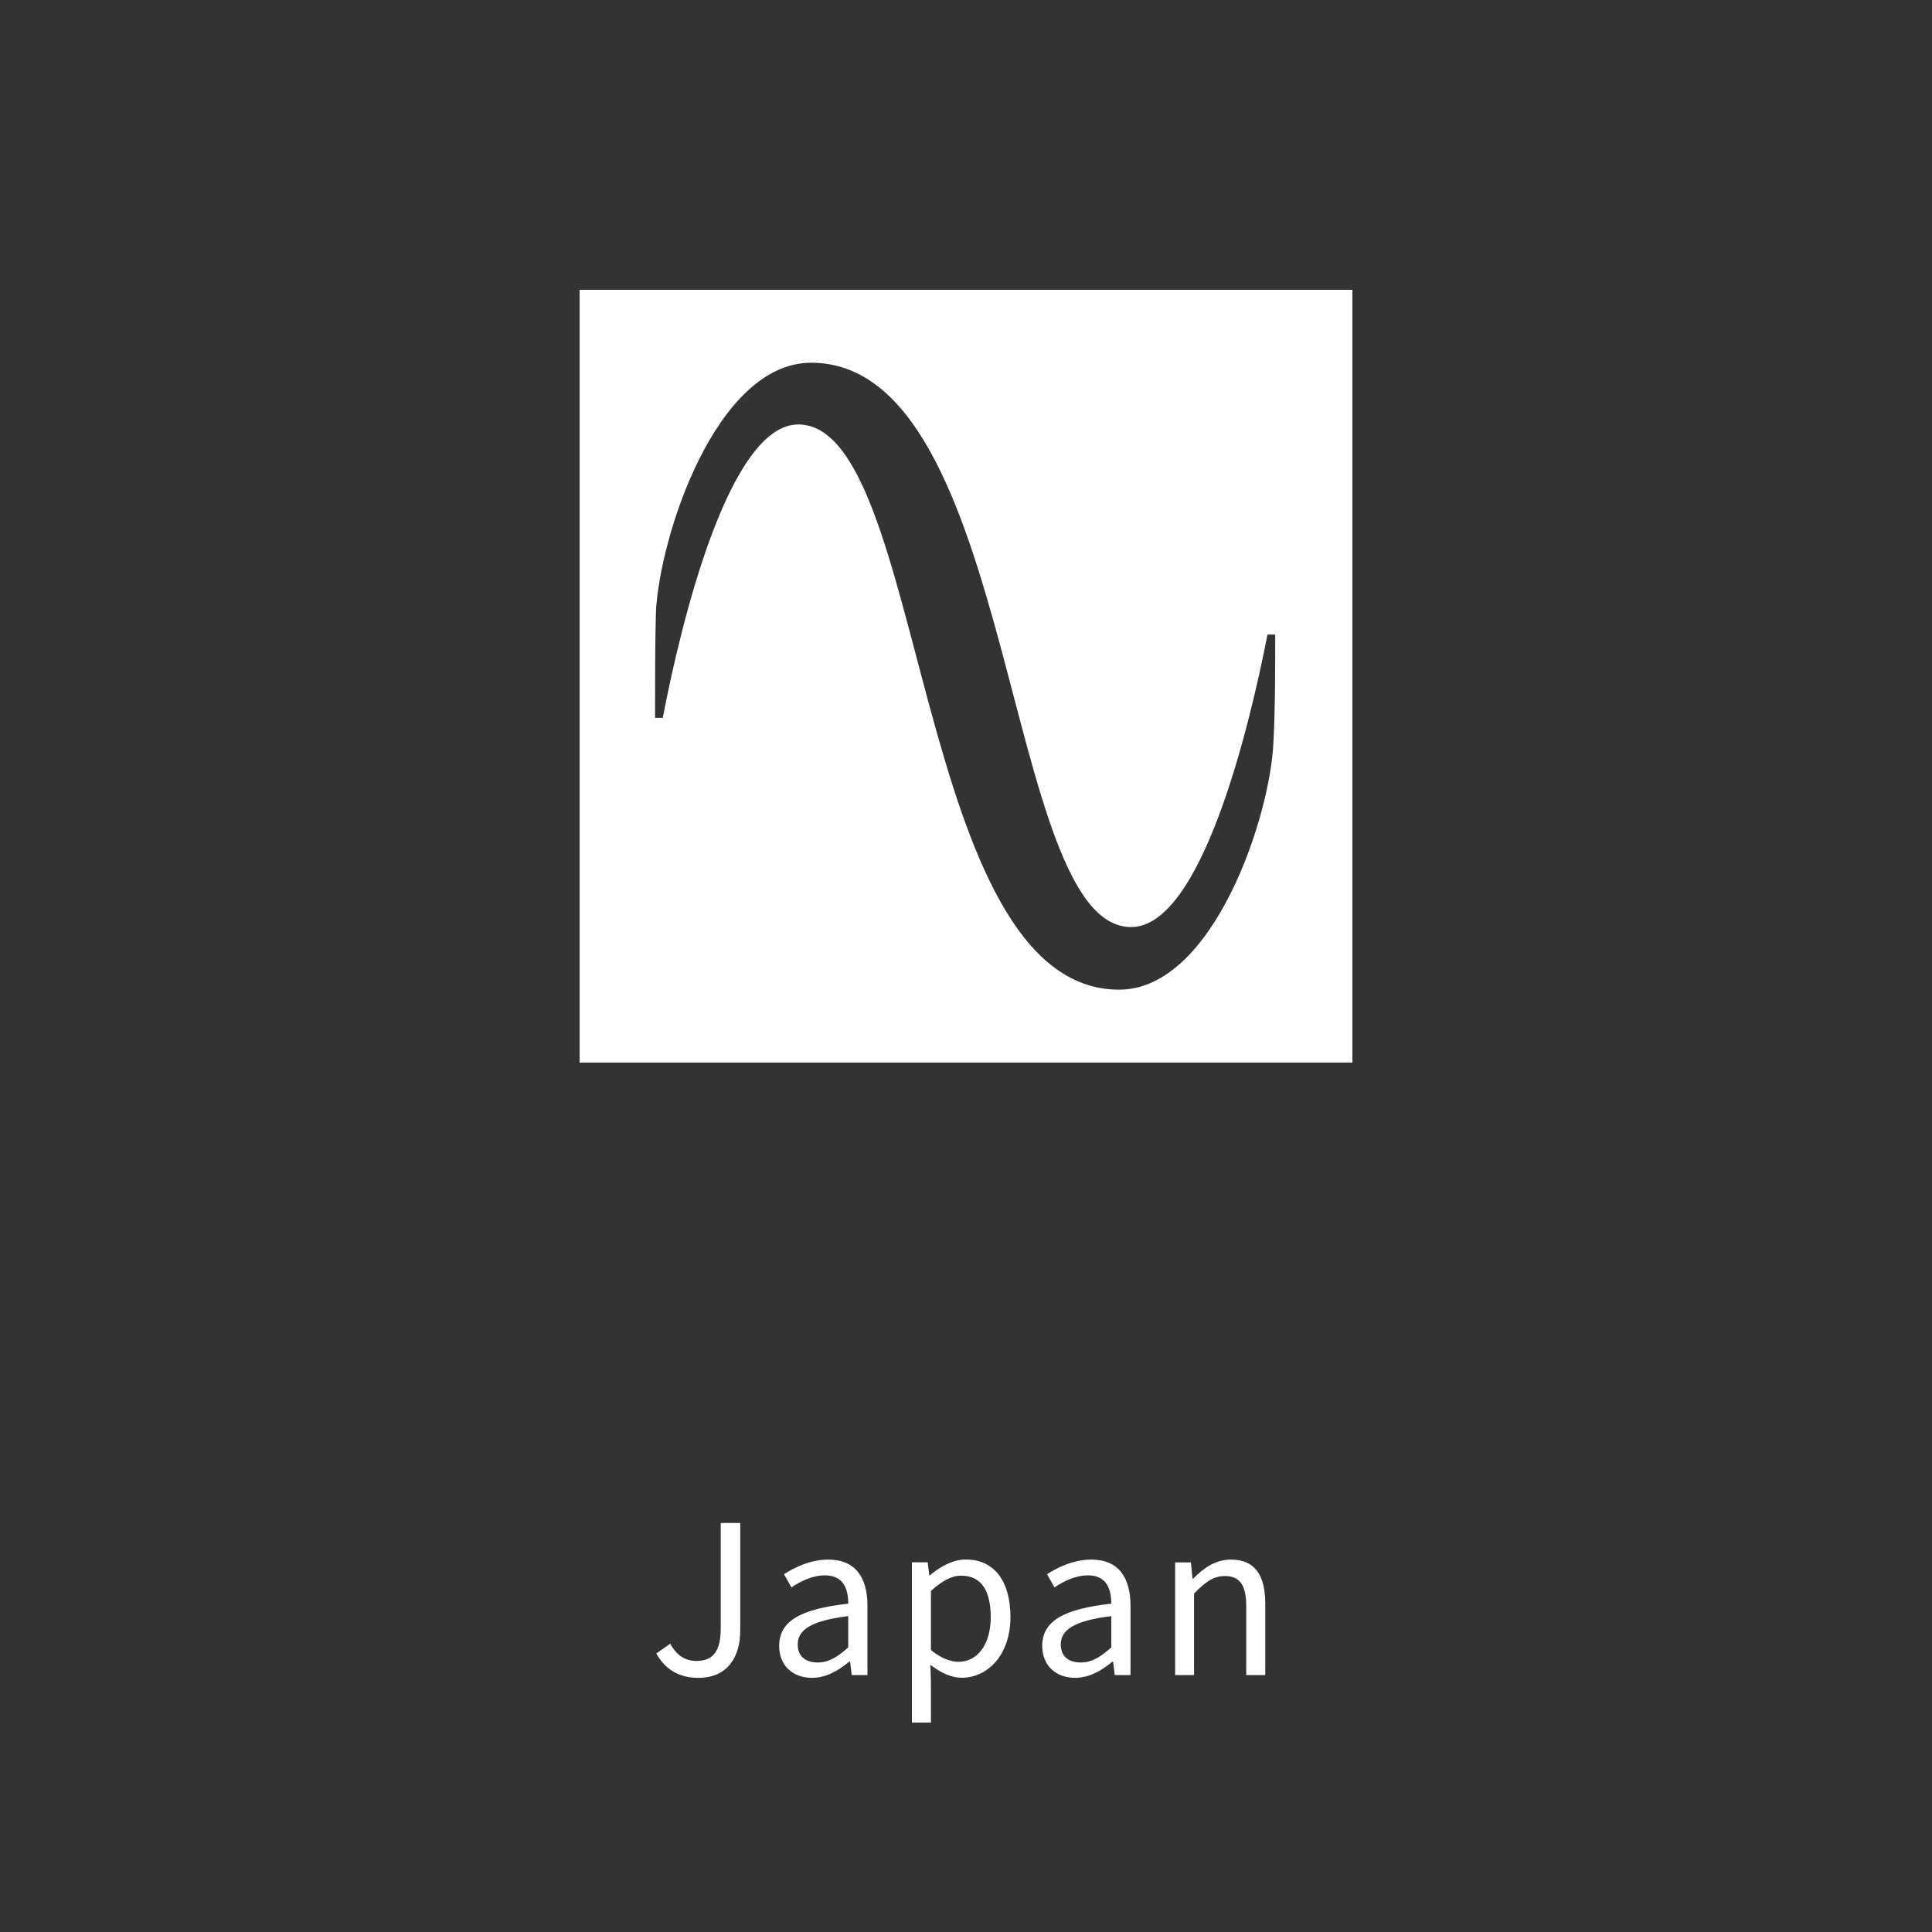 <?xml version="1.0" encoding="utf-8"?>
<!-- Generator: Adobe Illustrator 23.0.1, SVG Export Plug-In . SVG Version: 6.00 Build 0)  -->
<svg version="1.1" id="Ebene_1" xmlns="http://www.w3.org/2000/svg" xmlns:xlink="http://www.w3.org/1999/xlink" x="0px" y="0px"
	 viewBox="0 0 200 200" style="enable-background:new 0 0 200 200;" xml:space="preserve">
<rect x="0" y="0" width="200" height="200" fill="#333333" stroke="none"/>
<style type="text/css">
	.st0{clip-path:url(#SVGID_2_);fill:#FFFFFF;}
</style>
<g>
	<defs>
		<rect id="SVGID_1_" width="200" height="200"/>
	</defs>
	<clipPath id="SVGID_2_">
		<use xlink:href="#SVGID_1_"  style="overflow:visible;"/>
	</clipPath>
	<path class="st0" d="M121.64,173.4h1.97v-8.45c1.18-1.18,1.99-1.8,3.19-1.8c1.54,0,2.21,0.94,2.21,3.12v7.13h1.97v-7.39
		c0-2.98-1.1-4.56-3.55-4.56c-1.61,0-2.81,0.86-3.91,1.97h-0.07l-0.17-1.68h-1.63V173.4z M111.87,172.1c-1.15,0-2.06-0.55-2.06-1.87
		c0-1.49,1.34-2.45,5.23-2.93v3.24C113.91,171.55,113,172.1,111.87,172.1 M111.3,173.69c1.46,0,2.76-0.77,3.86-1.68h0.07l0.17,1.39
		h1.63v-7.15c0-2.9-1.2-4.8-4.06-4.8c-1.87,0-3.5,0.82-4.58,1.51l0.77,1.37c0.91-0.62,2.14-1.25,3.48-1.25c1.92,0,2.4,1.44,2.4,2.93
		c-4.97,0.55-7.15,1.82-7.15,4.37C107.89,172.46,109.35,173.69,111.3,173.69 M99.23,172.03c-0.77,0-1.8-0.34-2.86-1.22v-6.12
		c1.15-1.03,2.14-1.58,3.12-1.58c2.21,0,3.07,1.73,3.07,4.3C102.56,170.28,101.15,172.03,99.23,172.03 M94.4,178.32h1.97v-3.94
		l-0.05-2.04c1.08,0.84,2.16,1.34,3.24,1.34c2.66,0,5.04-2.33,5.04-6.29c0-3.62-1.61-5.95-4.61-5.95c-1.37,0-2.66,0.74-3.72,1.63
		H96.2l-0.17-1.34H94.4V178.32z M84.64,172.1c-1.15,0-2.06-0.55-2.06-1.87c0-1.49,1.34-2.45,5.23-2.93v3.24
		C86.68,171.55,85.77,172.1,84.64,172.1 M84.06,173.69c1.46,0,2.76-0.77,3.86-1.68H88l0.17,1.39h1.63v-7.15c0-2.9-1.2-4.8-4.06-4.8
		c-1.87,0-3.5,0.82-4.58,1.51l0.77,1.37c0.91-0.62,2.14-1.25,3.48-1.25c1.92,0,2.4,1.44,2.4,2.93c-4.97,0.55-7.15,1.82-7.15,4.37
		C80.65,172.46,82.12,173.69,84.06,173.69 M72.29,173.69c3.07,0,4.34-2.21,4.34-4.92v-11.11h-2.02v10.92c0,2.4-0.84,3.36-2.52,3.36
		c-1.13,0-2.02-0.53-2.71-1.78l-1.44,1.01C68.86,172.82,70.3,173.69,72.29,173.69"/>
	<path class="st0" d="M132.01,65.69c0,3.73,0,7.64-0.18,11.01c-0.27,7.72-6.21,25.75-15.98,25.75c-21.31,0-19.89-58.51-33.21-58.51
		c-7.19,0-12.16,20.6-14.03,30.37h-0.8c0-3.91,0-7.64,0.09-10.92c0.36-7.81,6.22-25.84,16.07-25.84c21.31,0,19.8,58.42,33.12,58.42
		c7.28,0,12.25-20.69,14.12-30.28H132.01z M140,30H60v80h80V30z"/>
</g>
</svg>
